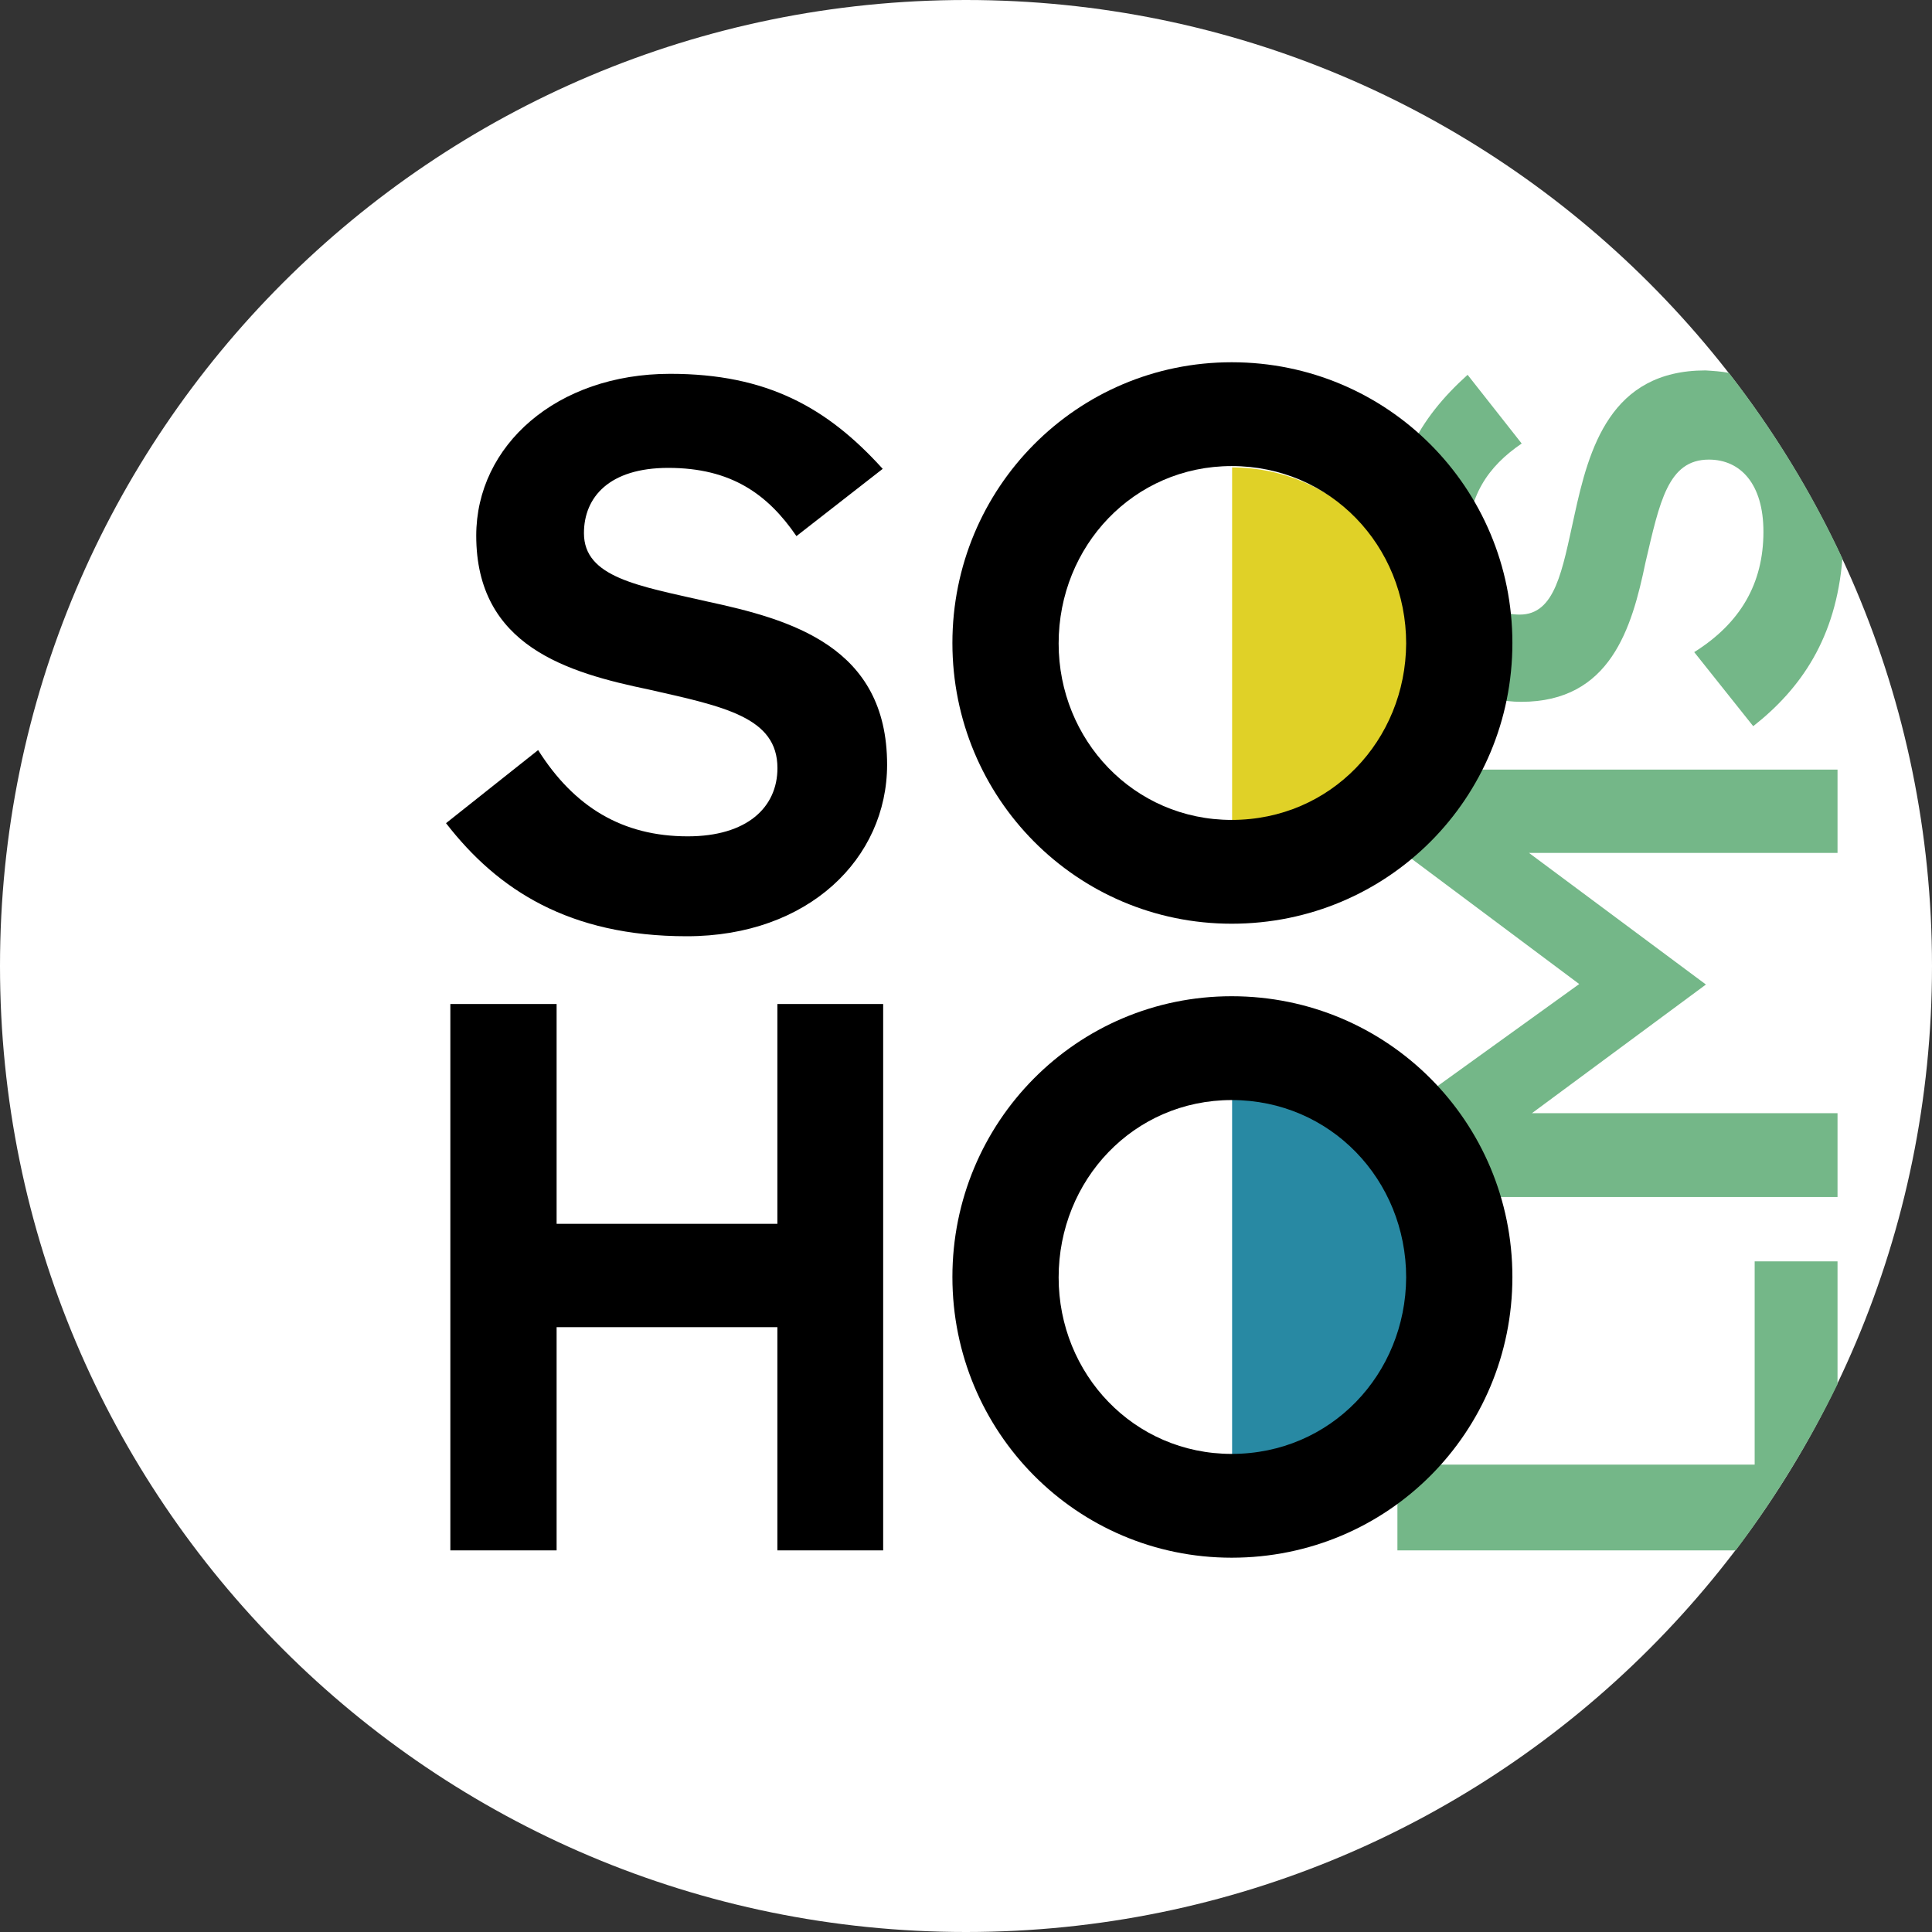 <svg width="80" height="80" viewBox="0 0 80 80" fill="none" xmlns="http://www.w3.org/2000/svg">
<rect x="0" y="0" width="80" height="80" fill="#333333" stroke="none"/>
<path fill-rule="evenodd" clip-rule="evenodd" d="M40 0C62.099 0 80 17.901 80 40C80 62.099 62.099 80 40 80C17.901 80 0 62.099 0 40C0 17.901 17.901 0 40 0Z" fill="white"/>
<path fill-rule="evenodd" clip-rule="evenodd" d="M76.088 49.586V46.095H63.434L70.639 40.767L63.313 35.318H76.088V31.867H57.884V35.136L65.392 40.747L57.884 46.155V49.566H76.088V49.586ZM71.587 15.439C73.424 17.8 75.018 20.383 76.29 23.128C76.027 26.418 74.574 28.517 72.597 30.07L70.154 27.003C72.052 25.812 73.02 24.177 73.02 22.018C73.02 20.04 72.072 19.031 70.76 19.031C69.065 19.031 68.722 20.787 68.136 23.29C67.571 26.014 66.683 29.061 62.99 29.061C60.003 29.061 57.602 26.397 57.602 22.603C57.602 19.394 58.732 17.356 60.77 15.52L63.01 18.365C61.618 19.314 60.75 20.545 60.75 22.623C60.75 24.601 61.719 25.449 62.929 25.449C64.403 25.449 64.685 23.633 65.19 21.352C65.795 18.567 66.683 15.338 70.619 15.338C70.942 15.358 71.264 15.378 71.587 15.439ZM76.088 57.316V52.23H72.657V60.646H57.864V64.198H71.87C73.484 62.058 74.897 59.758 76.088 57.316Z" fill="#74B788"/>
<path fill-rule="evenodd" clip-rule="evenodd" d="M51.019 34.914V19.354C55.337 19.374 58.647 22.885 58.647 27.144C58.647 31.382 55.378 34.893 51.019 34.914Z" fill="#E0D127"/>
<path fill-rule="evenodd" clip-rule="evenodd" d="M51.019 60.646V45.086C55.337 45.106 58.647 48.618 58.647 52.876C58.647 57.114 55.378 60.626 51.019 60.646Z" fill="#2889A3"/>
<path d="M28.439 38.768C33.484 38.768 36.733 35.539 36.733 31.664C36.733 26.76 32.737 25.65 29.266 24.903C26.441 24.258 24.18 23.914 24.18 22.078C24.18 20.584 25.23 19.374 27.672 19.374C30.275 19.374 31.789 20.463 32.979 22.199L36.551 19.414C34.251 16.871 31.748 15.479 27.752 15.479C23.05 15.479 19.72 18.445 19.72 22.179C19.72 26.76 23.494 27.85 26.884 28.556C30.013 29.263 32.192 29.707 32.192 31.805C32.192 33.44 30.921 34.631 28.479 34.631C25.774 34.631 23.776 33.42 22.283 31.059L18.469 34.086C20.608 36.851 23.575 38.768 28.439 38.768Z" fill="black"/>
<path d="M32.19 64.198H36.57V41.574H32.19V50.676H23.048V41.574H18.648V64.198H23.048V54.955H32.19V64.198Z" fill="black"/>
<path d="M51.001 60.203C46.944 60.203 43.836 56.893 43.836 52.897C43.836 48.86 46.944 45.551 51.001 45.551C55.097 45.551 58.226 48.86 58.226 52.897C58.205 56.893 55.118 60.203 51.001 60.203ZM51.001 64.501C57.479 64.501 62.625 59.294 62.625 52.877C62.625 46.459 57.459 41.252 51.001 41.252C44.583 41.252 39.437 46.459 39.437 52.877C39.437 59.294 44.583 64.501 51.001 64.501Z" fill="black"/>
<path d="M51.001 33.951C46.944 33.951 43.836 30.641 43.836 26.645C43.836 22.608 46.944 19.299 51.001 19.299C55.097 19.299 58.226 22.608 58.226 26.645C58.205 30.641 55.118 33.951 51.001 33.951ZM51.001 38.249C57.479 38.249 62.625 33.042 62.625 26.625C62.625 20.207 57.459 15 51.001 15C44.583 15 39.437 20.207 39.437 26.625C39.437 33.042 44.583 38.249 51.001 38.249Z" fill="black"/>
</svg>
